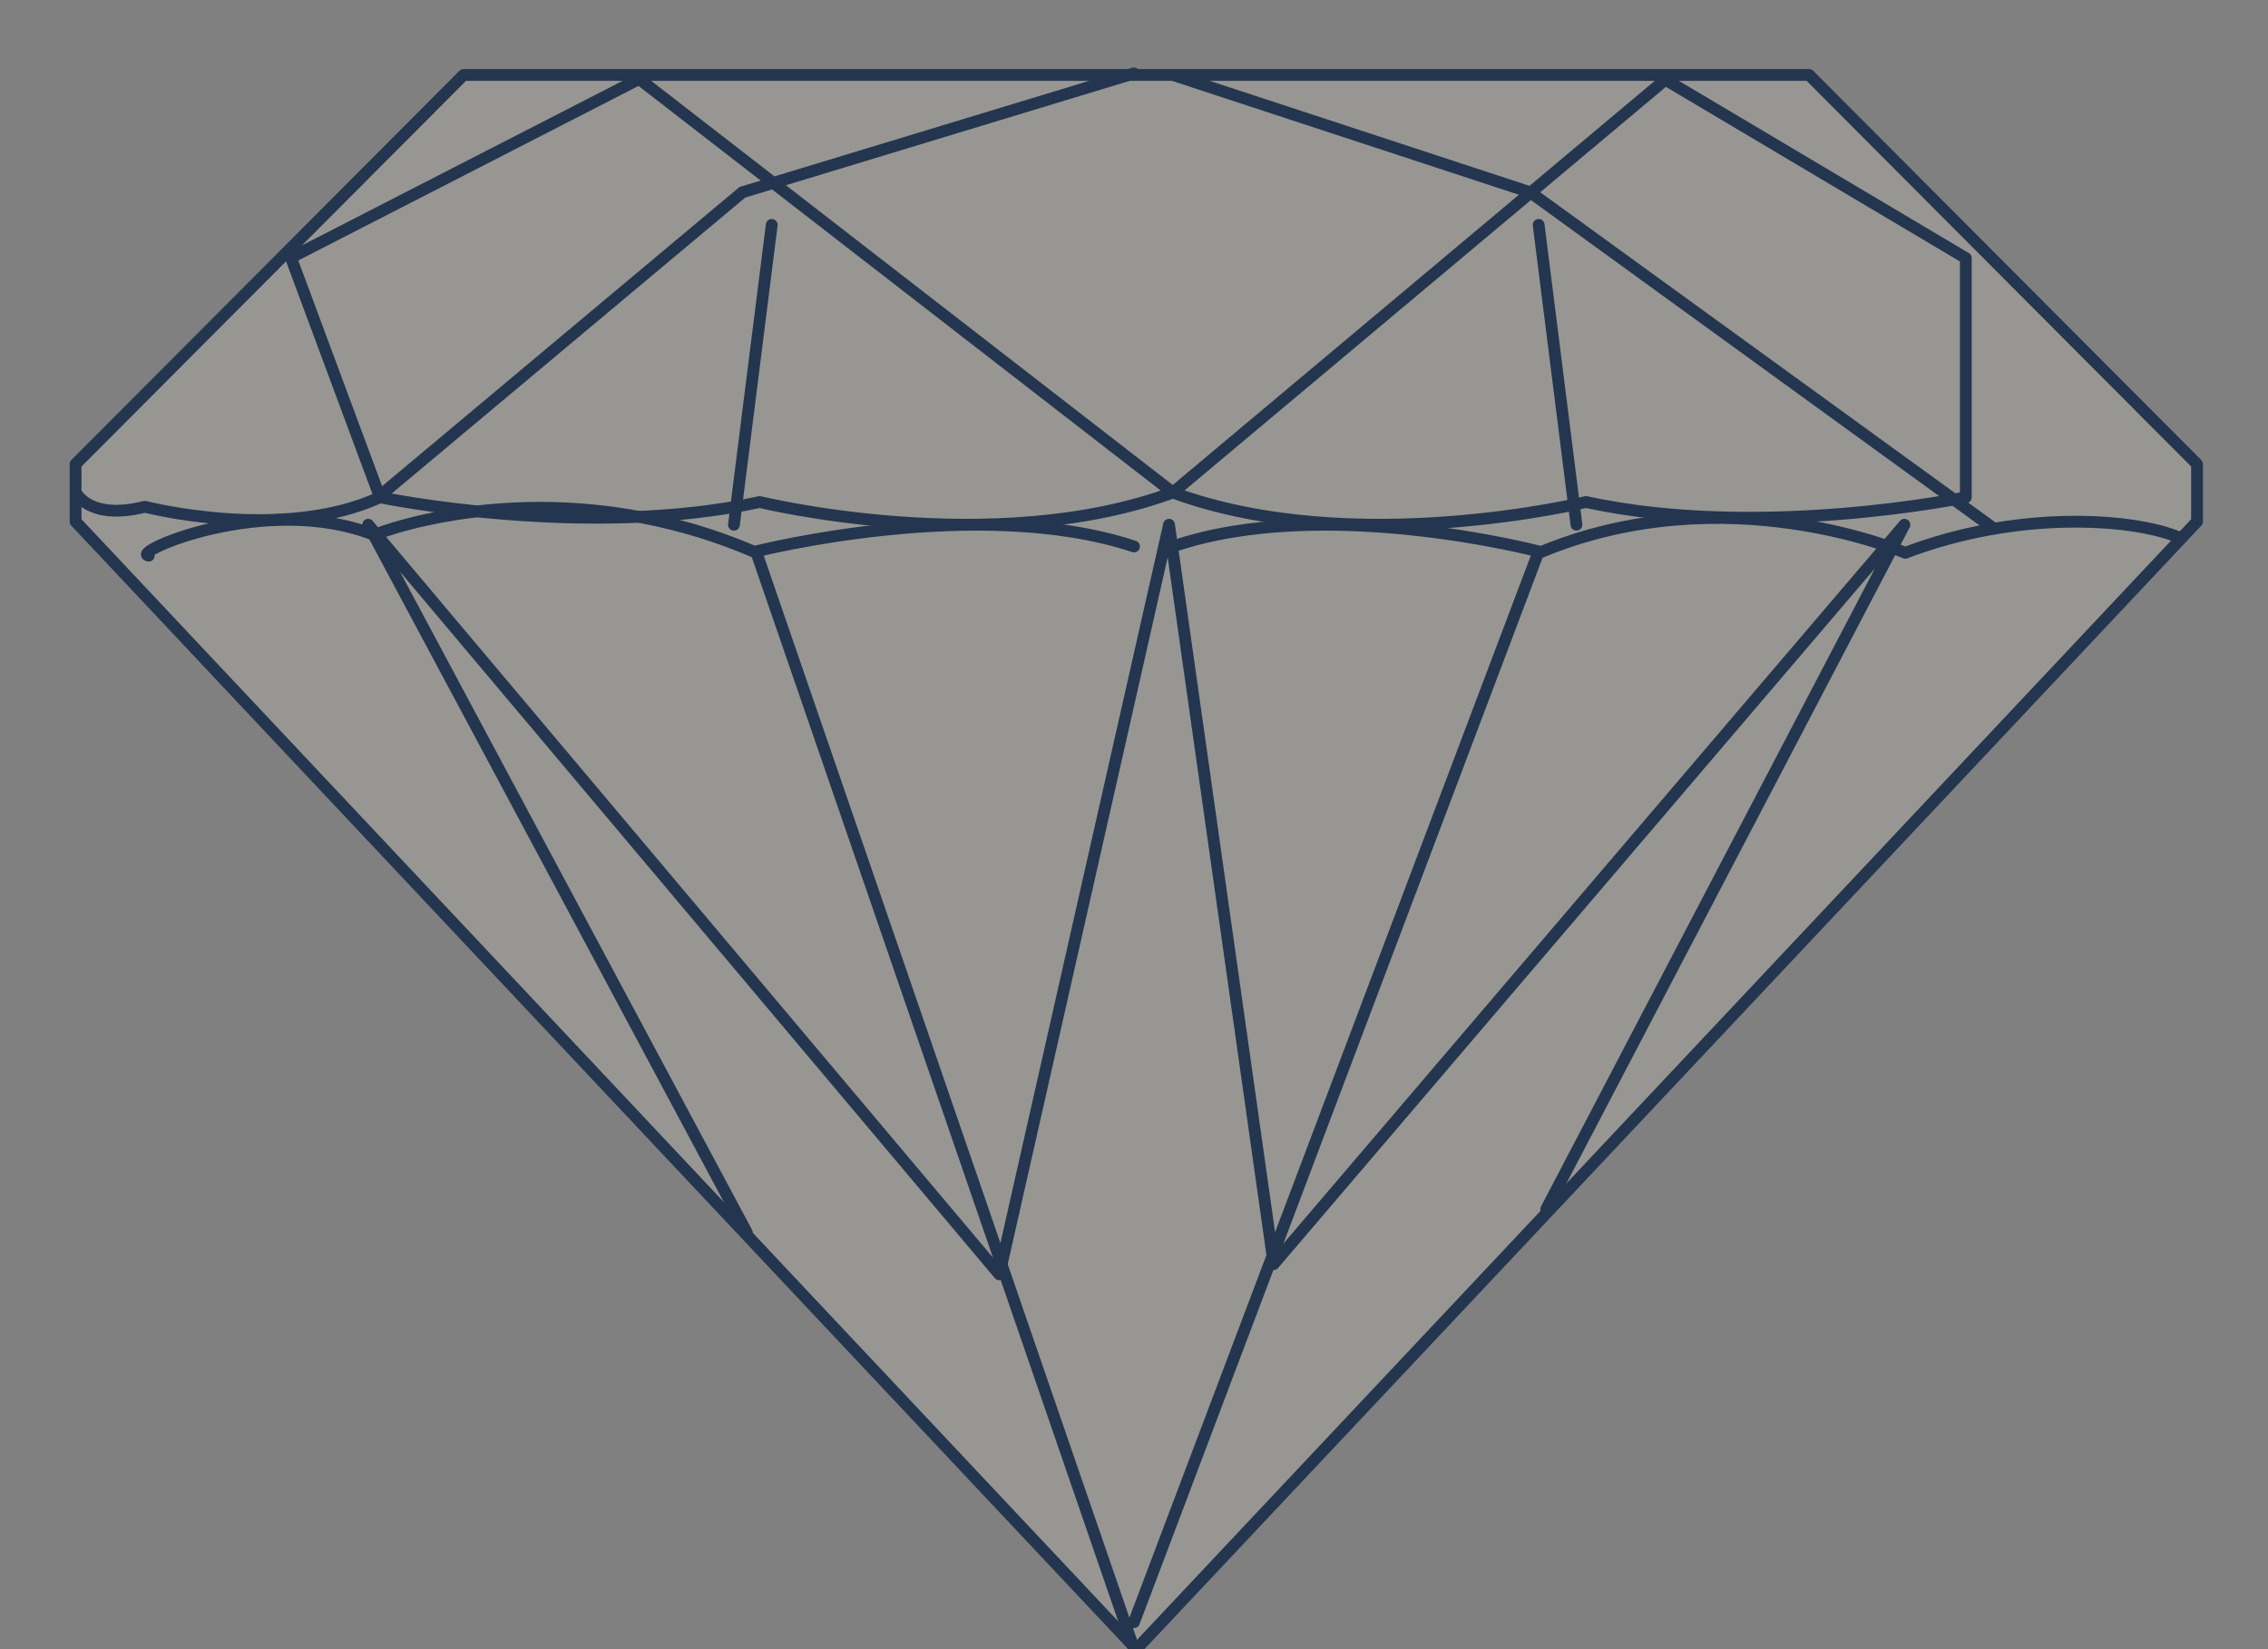 <svg width="77" height="56" viewBox="0 0 77 56" fill="none" xmlns="http://www.w3.org/2000/svg">
<rect x="0" y="0" width="77" height="56" fill="#808080" stroke="none"/>
<g clip-path="url(#clip0_381_5459)">
<path fill-rule="evenodd" clip-rule="evenodd" d="M38.579 56L74.591 17.711V15.759L61.419 2.545L15.739 2.545L2.566 15.759L2.566 17.711L38.579 56Z" fill="#F8F2DE" fill-opacity="0.2" stroke="#24354F" stroke-width="0.4" stroke-linecap="round" stroke-linejoin="round"/>
<path d="M38.501 56L25.668 18.725C25.668 18.725 33.21 16.803 38.501 18.556" stroke="#24354F" stroke-width="0.4" stroke-linecap="round" stroke-linejoin="round"/>
<path d="M25.357 41.856L12.5 17.818L33.929 43.273L39.689 17.818L43.241 42.925L64.656 17.818L52.497 41.058" stroke="#24354F" stroke-width="0.4" stroke-linecap="round" stroke-linejoin="round"/>
<path d="M5.049 18.868C4.381 18.772 9.038 16.72 12.7 18.163C14.105 17.619 19.554 16.108 25.686 18.772" stroke="#24354F" stroke-width="0.4" stroke-linecap="round" stroke-linejoin="round"/>
<path d="M38.5 55.083L52.239 18.725C52.239 18.725 44.941 16.803 39.821 18.556" stroke="#24354F" stroke-width="0.4" stroke-linecap="round" stroke-linejoin="round"/>
<path d="M73.929 18.228C72.341 17.588 68.469 17.329 64.685 18.772C64.685 18.772 58.591 16.108 52.254 18.772" stroke="#24354F" stroke-width="0.4" stroke-linecap="round" stroke-linejoin="round"/>
<path d="M2.566 16.709C2.566 16.709 3.005 17.691 4.92 17.208C4.92 17.208 9.581 18.416 12.9 16.886C12.9 16.886 19.858 18.336 25.794 17.047C25.794 17.047 33.692 18.98 39.821 16.725L21.7 2.682L9.878 8.748L12.9 16.886" stroke="#24354F" stroke-width="0.4" stroke-linecap="round" stroke-linejoin="round"/>
<path d="M13.008 16.74L25.203 6.53L38.498 2.492" stroke="#24354F" stroke-width="0.4" stroke-linecap="round" stroke-linejoin="round"/>
<path d="M26.201 7.636L24.918 17.818" stroke="#24354F" stroke-width="0.4" stroke-linecap="round" stroke-linejoin="round"/>
<path fill-rule="evenodd" clip-rule="evenodd" d="M53.846 17.047C53.846 17.047 45.949 18.98 39.82 16.725L56.539 2.705L66.741 8.765V16.886C66.741 16.886 59.783 18.336 53.846 17.047Z" stroke="#24354F" stroke-width="0.4" stroke-linecap="round" stroke-linejoin="round"/>
<path d="M67.614 17.889L51.953 6.53L39.82 2.545" stroke="#24354F" stroke-width="0.4" stroke-linecap="round" stroke-linejoin="round"/>
<path d="M52.238 7.636L53.522 17.818" stroke="#24354F" stroke-width="0.4" stroke-linecap="round" stroke-linejoin="round"/>
</g>
<defs>
<clipPath id="clip0_381_5459">
<rect width="77" height="56" fill="white"/>
</clipPath>
</defs>
</svg>
